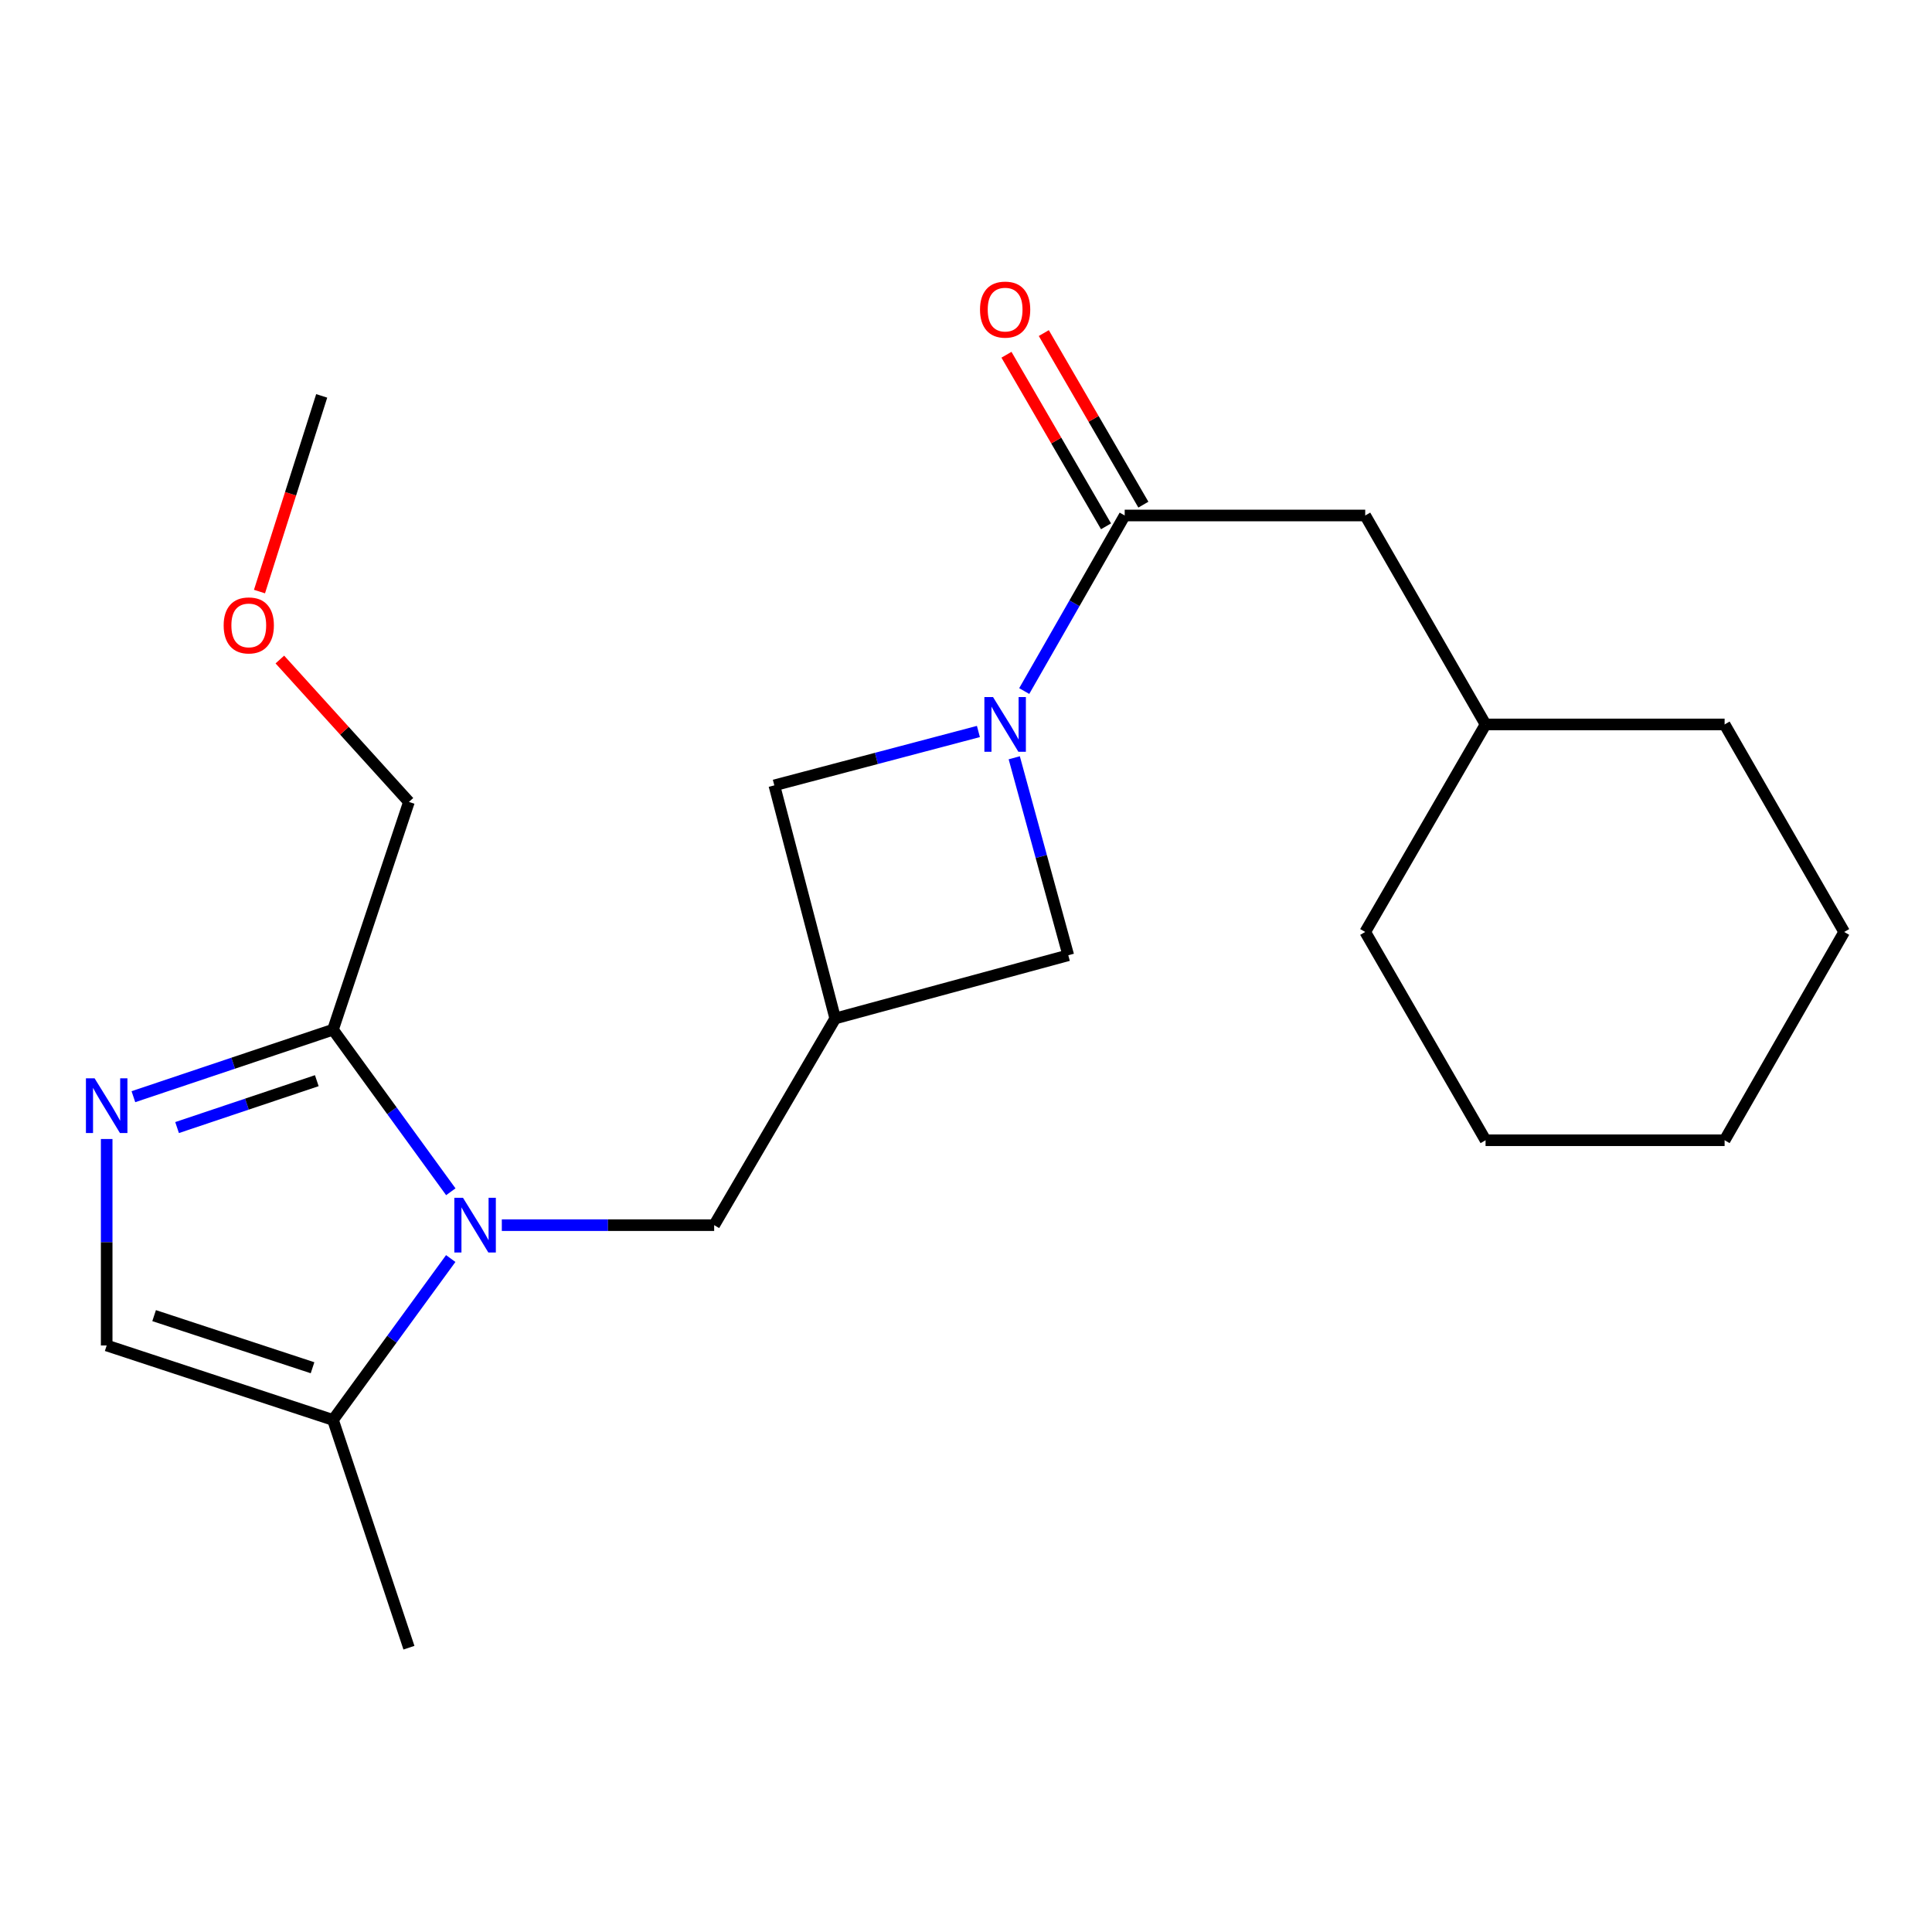 <?xml version='1.0' encoding='iso-8859-1'?>
<svg version='1.1' baseProfile='full'
              xmlns='http://www.w3.org/2000/svg'
                      xmlns:rdkit='http://www.rdkit.org/xml'
                      xmlns:xlink='http://www.w3.org/1999/xlink'
                  xml:space='preserve'
width='1000px' height='1000px' viewBox='0 0 1000 1000'>
<!-- END OF HEADER -->
<rect style='opacity:1.0;fill:#FFFFFF;stroke:none' width='1000' height='1000' x='0' y='0'> </rect>
<path class='bond-2' d='M 233.34,616.853 L 202.848,574.909' style='fill:none;fill-rule:evenodd;stroke:#0000FF;stroke-width:6px;stroke-linecap:butt;stroke-linejoin:miter;stroke-opacity:1' />
<path class='bond-2' d='M 202.848,574.909 L 172.357,532.966' style='fill:none;fill-rule:evenodd;stroke:#000000;stroke-width:6px;stroke-linecap:butt;stroke-linejoin:miter;stroke-opacity:1' />
<path class='bond-5' d='M 233.3,651.419 L 202.829,693.186' style='fill:none;fill-rule:evenodd;stroke:#0000FF;stroke-width:6px;stroke-linecap:butt;stroke-linejoin:miter;stroke-opacity:1' />
<path class='bond-5' d='M 202.829,693.186 L 172.357,734.953' style='fill:none;fill-rule:evenodd;stroke:#000000;stroke-width:6px;stroke-linecap:butt;stroke-linejoin:miter;stroke-opacity:1' />
<path class='bond-7' d='M 259.74,634.14 L 314.696,634.14' style='fill:none;fill-rule:evenodd;stroke:#0000FF;stroke-width:6px;stroke-linecap:butt;stroke-linejoin:miter;stroke-opacity:1' />
<path class='bond-7' d='M 314.696,634.14 L 369.652,634.14' style='fill:none;fill-rule:evenodd;stroke:#000000;stroke-width:6px;stroke-linecap:butt;stroke-linejoin:miter;stroke-opacity:1' />
<path class='bond-0' d='M 506.423,378.617 L 453.606,392.559' style='fill:none;fill-rule:evenodd;stroke:#0000FF;stroke-width:6px;stroke-linecap:butt;stroke-linejoin:miter;stroke-opacity:1' />
<path class='bond-0' d='M 453.606,392.559 L 400.79,406.502' style='fill:none;fill-rule:evenodd;stroke:#000000;stroke-width:6px;stroke-linecap:butt;stroke-linejoin:miter;stroke-opacity:1' />
<path class='bond-3' d='M 530.138,357.691 L 556.14,312.253' style='fill:none;fill-rule:evenodd;stroke:#0000FF;stroke-width:6px;stroke-linecap:butt;stroke-linejoin:miter;stroke-opacity:1' />
<path class='bond-3' d='M 556.14,312.253 L 582.143,266.815' style='fill:none;fill-rule:evenodd;stroke:#000000;stroke-width:6px;stroke-linecap:butt;stroke-linejoin:miter;stroke-opacity:1' />
<path class='bond-23' d='M 524.973,392.223 L 538.957,443.332' style='fill:none;fill-rule:evenodd;stroke:#0000FF;stroke-width:6px;stroke-linecap:butt;stroke-linejoin:miter;stroke-opacity:1' />
<path class='bond-23' d='M 538.957,443.332 L 552.942,494.44' style='fill:none;fill-rule:evenodd;stroke:#000000;stroke-width:6px;stroke-linecap:butt;stroke-linejoin:miter;stroke-opacity:1' />
<path class='bond-1' d='M 69.046,567.644 L 120.702,550.305' style='fill:none;fill-rule:evenodd;stroke:#0000FF;stroke-width:6px;stroke-linecap:butt;stroke-linejoin:miter;stroke-opacity:1' />
<path class='bond-1' d='M 120.702,550.305 L 172.357,532.966' style='fill:none;fill-rule:evenodd;stroke:#000000;stroke-width:6px;stroke-linecap:butt;stroke-linejoin:miter;stroke-opacity:1' />
<path class='bond-1' d='M 91.654,583.628 L 127.813,571.491' style='fill:none;fill-rule:evenodd;stroke:#0000FF;stroke-width:6px;stroke-linecap:butt;stroke-linejoin:miter;stroke-opacity:1' />
<path class='bond-1' d='M 127.813,571.491 L 163.972,559.354' style='fill:none;fill-rule:evenodd;stroke:#000000;stroke-width:6px;stroke-linecap:butt;stroke-linejoin:miter;stroke-opacity:1' />
<path class='bond-22' d='M 55.217,589.549 L 55.217,642.982' style='fill:none;fill-rule:evenodd;stroke:#0000FF;stroke-width:6px;stroke-linecap:butt;stroke-linejoin:miter;stroke-opacity:1' />
<path class='bond-22' d='M 55.217,642.982 L 55.217,696.416' style='fill:none;fill-rule:evenodd;stroke:#000000;stroke-width:6px;stroke-linecap:butt;stroke-linejoin:miter;stroke-opacity:1' />
<path class='bond-12' d='M 172.357,532.966 L 211.665,415.068' style='fill:none;fill-rule:evenodd;stroke:#000000;stroke-width:6px;stroke-linecap:butt;stroke-linejoin:miter;stroke-opacity:1' />
<path class='bond-10' d='M 582.143,266.815 L 706.633,266.815' style='fill:none;fill-rule:evenodd;stroke:#000000;stroke-width:6px;stroke-linecap:butt;stroke-linejoin:miter;stroke-opacity:1' />
<path class='bond-11' d='M 591.807,261.206 L 566.039,216.803' style='fill:none;fill-rule:evenodd;stroke:#000000;stroke-width:6px;stroke-linecap:butt;stroke-linejoin:miter;stroke-opacity:1' />
<path class='bond-11' d='M 566.039,216.803 L 540.271,172.4' style='fill:none;fill-rule:evenodd;stroke:#FF0000;stroke-width:6px;stroke-linecap:butt;stroke-linejoin:miter;stroke-opacity:1' />
<path class='bond-11' d='M 572.478,272.423 L 546.71,228.02' style='fill:none;fill-rule:evenodd;stroke:#000000;stroke-width:6px;stroke-linecap:butt;stroke-linejoin:miter;stroke-opacity:1' />
<path class='bond-11' d='M 546.71,228.02 L 520.942,183.617' style='fill:none;fill-rule:evenodd;stroke:#FF0000;stroke-width:6px;stroke-linecap:butt;stroke-linejoin:miter;stroke-opacity:1' />
<path class='bond-4' d='M 432.313,527.155 L 369.652,634.14' style='fill:none;fill-rule:evenodd;stroke:#000000;stroke-width:6px;stroke-linecap:butt;stroke-linejoin:miter;stroke-opacity:1' />
<path class='bond-8' d='M 432.313,527.155 L 552.942,494.44' style='fill:none;fill-rule:evenodd;stroke:#000000;stroke-width:6px;stroke-linecap:butt;stroke-linejoin:miter;stroke-opacity:1' />
<path class='bond-9' d='M 432.313,527.155 L 400.79,406.502' style='fill:none;fill-rule:evenodd;stroke:#000000;stroke-width:6px;stroke-linecap:butt;stroke-linejoin:miter;stroke-opacity:1' />
<path class='bond-6' d='M 172.357,734.953 L 55.217,696.416' style='fill:none;fill-rule:evenodd;stroke:#000000;stroke-width:6px;stroke-linecap:butt;stroke-linejoin:miter;stroke-opacity:1' />
<path class='bond-6' d='M 161.77,707.944 L 79.772,680.968' style='fill:none;fill-rule:evenodd;stroke:#000000;stroke-width:6px;stroke-linecap:butt;stroke-linejoin:miter;stroke-opacity:1' />
<path class='bond-14' d='M 172.357,734.953 L 211.665,852.851' style='fill:none;fill-rule:evenodd;stroke:#000000;stroke-width:6px;stroke-linecap:butt;stroke-linejoin:miter;stroke-opacity:1' />
<path class='bond-13' d='M 706.633,266.815 L 768.921,374.966' style='fill:none;fill-rule:evenodd;stroke:#000000;stroke-width:6px;stroke-linecap:butt;stroke-linejoin:miter;stroke-opacity:1' />
<path class='bond-15' d='M 211.665,415.068 L 178.258,378.22' style='fill:none;fill-rule:evenodd;stroke:#000000;stroke-width:6px;stroke-linecap:butt;stroke-linejoin:miter;stroke-opacity:1' />
<path class='bond-15' d='M 178.258,378.22 L 144.852,341.371' style='fill:none;fill-rule:evenodd;stroke:#FF0000;stroke-width:6px;stroke-linecap:butt;stroke-linejoin:miter;stroke-opacity:1' />
<path class='bond-17' d='M 768.921,374.966 L 892.654,374.966' style='fill:none;fill-rule:evenodd;stroke:#000000;stroke-width:6px;stroke-linecap:butt;stroke-linejoin:miter;stroke-opacity:1' />
<path class='bond-18' d='M 768.921,374.966 L 706.633,482.385' style='fill:none;fill-rule:evenodd;stroke:#000000;stroke-width:6px;stroke-linecap:butt;stroke-linejoin:miter;stroke-opacity:1' />
<path class='bond-16' d='M 134.309,306.194 L 150.409,255.553' style='fill:none;fill-rule:evenodd;stroke:#FF0000;stroke-width:6px;stroke-linecap:butt;stroke-linejoin:miter;stroke-opacity:1' />
<path class='bond-16' d='M 150.409,255.553 L 166.51,204.911' style='fill:none;fill-rule:evenodd;stroke:#000000;stroke-width:6px;stroke-linecap:butt;stroke-linejoin:miter;stroke-opacity:1' />
<path class='bond-19' d='M 892.654,374.966 L 954.545,482.385' style='fill:none;fill-rule:evenodd;stroke:#000000;stroke-width:6px;stroke-linecap:butt;stroke-linejoin:miter;stroke-opacity:1' />
<path class='bond-20' d='M 706.633,482.385 L 768.921,590.189' style='fill:none;fill-rule:evenodd;stroke:#000000;stroke-width:6px;stroke-linecap:butt;stroke-linejoin:miter;stroke-opacity:1' />
<path class='bond-24' d='M 954.545,482.385 L 892.654,590.189' style='fill:none;fill-rule:evenodd;stroke:#000000;stroke-width:6px;stroke-linecap:butt;stroke-linejoin:miter;stroke-opacity:1' />
<path class='bond-21' d='M 768.921,590.189 L 892.654,590.189' style='fill:none;fill-rule:evenodd;stroke:#000000;stroke-width:6px;stroke-linecap:butt;stroke-linejoin:miter;stroke-opacity:1' />
<path  class='atom-0' d='M 239.647 619.98
L 248.927 634.98
Q 249.847 636.46, 251.327 639.14
Q 252.807 641.82, 252.887 641.98
L 252.887 619.98
L 256.647 619.98
L 256.647 648.3
L 252.767 648.3
L 242.807 631.9
Q 241.647 629.98, 240.407 627.78
Q 239.207 625.58, 238.847 624.9
L 238.847 648.3
L 235.167 648.3
L 235.167 619.98
L 239.647 619.98
' fill='#0000FF'/>
<path  class='atom-1' d='M 513.992 360.806
L 523.272 375.806
Q 524.192 377.286, 525.672 379.966
Q 527.152 382.646, 527.232 382.806
L 527.232 360.806
L 530.992 360.806
L 530.992 389.126
L 527.112 389.126
L 517.152 372.726
Q 515.992 370.806, 514.752 368.606
Q 513.552 366.406, 513.192 365.726
L 513.192 389.126
L 509.512 389.126
L 509.512 360.806
L 513.992 360.806
' fill='#0000FF'/>
<path  class='atom-2' d='M 48.957 558.126
L 58.237 573.126
Q 59.157 574.606, 60.637 577.286
Q 62.117 579.966, 62.197 580.126
L 62.197 558.126
L 65.957 558.126
L 65.957 586.446
L 62.077 586.446
L 52.117 570.046
Q 50.957 568.126, 49.717 565.926
Q 48.517 563.726, 48.157 563.046
L 48.157 586.446
L 44.477 586.446
L 44.477 558.126
L 48.957 558.126
' fill='#0000FF'/>
<path  class='atom-12' d='M 507.252 160.246
Q 507.252 153.446, 510.612 149.646
Q 513.972 145.846, 520.252 145.846
Q 526.532 145.846, 529.892 149.646
Q 533.252 153.446, 533.252 160.246
Q 533.252 167.126, 529.852 171.046
Q 526.452 174.926, 520.252 174.926
Q 514.012 174.926, 510.612 171.046
Q 507.252 167.166, 507.252 160.246
M 520.252 171.726
Q 524.572 171.726, 526.892 168.846
Q 529.252 165.926, 529.252 160.246
Q 529.252 154.686, 526.892 151.886
Q 524.572 149.046, 520.252 149.046
Q 515.932 149.046, 513.572 151.846
Q 511.252 154.646, 511.252 160.246
Q 511.252 165.966, 513.572 168.846
Q 515.932 171.726, 520.252 171.726
' fill='#FF0000'/>
<path  class='atom-16' d='M 115.766 323.708
Q 115.766 316.908, 119.126 313.108
Q 122.486 309.308, 128.766 309.308
Q 135.046 309.308, 138.406 313.108
Q 141.766 316.908, 141.766 323.708
Q 141.766 330.588, 138.366 334.508
Q 134.966 338.388, 128.766 338.388
Q 122.526 338.388, 119.126 334.508
Q 115.766 330.628, 115.766 323.708
M 128.766 335.188
Q 133.086 335.188, 135.406 332.308
Q 137.766 329.388, 137.766 323.708
Q 137.766 318.148, 135.406 315.348
Q 133.086 312.508, 128.766 312.508
Q 124.446 312.508, 122.086 315.308
Q 119.766 318.108, 119.766 323.708
Q 119.766 329.428, 122.086 332.308
Q 124.446 335.188, 128.766 335.188
' fill='#FF0000'/>
</svg>
